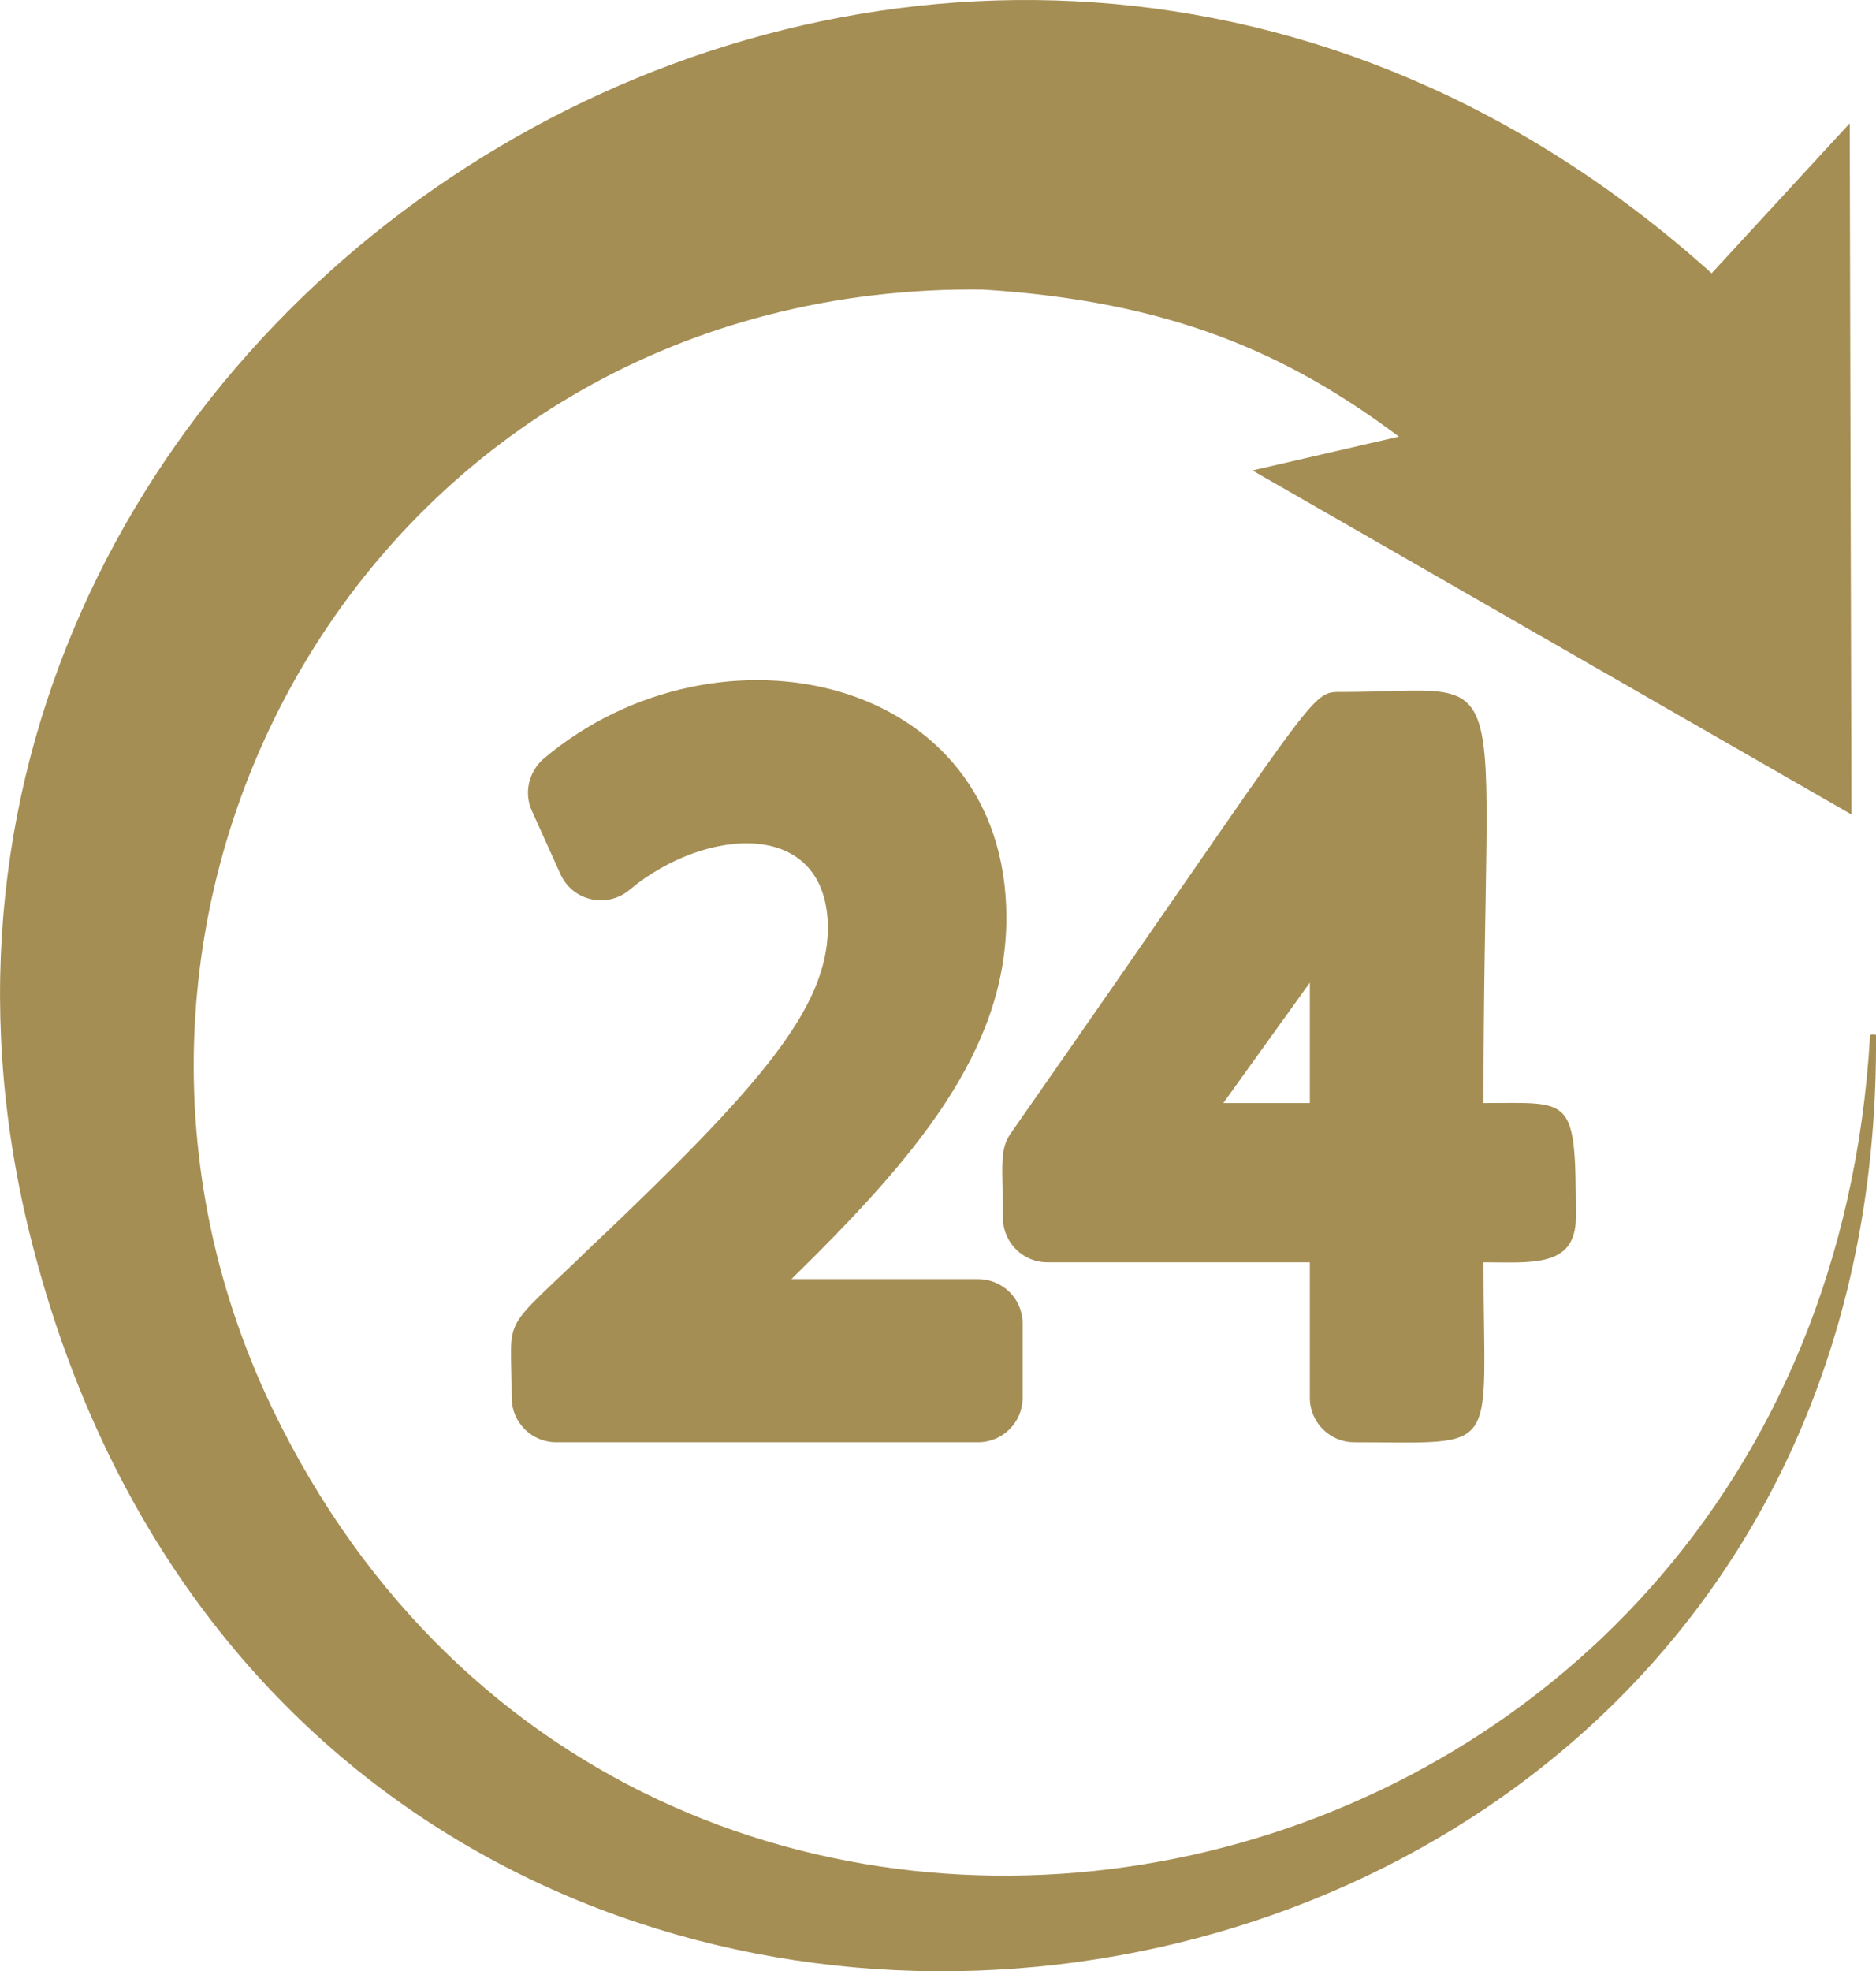 <?xml version="1.0" encoding="UTF-8"?>
<svg id="Layer_2" data-name="Layer 2" xmlns="http://www.w3.org/2000/svg" width="97.12" height="101.99" viewBox="0 0 97.12 101.99">
  <defs>
    <style>
      .cls-1 {
        fill: #a58e54;
      }
    </style>
  </defs>
  <g id="Layer_1-2" data-name="Layer 1">
    <g>
      <path class="cls-1" d="M97.11,53.54c-.16,0-.29-.07-.3.1-2.78,47.06-63.3,59.42-82.69,19.28C1.43,46.59,19.52,14.6,50.93,14.98h-.08c9.69.6,15.76,3.26,21.57,7.61l-7.58,1.75c11.22,6.44,19.79,11.36,31.01,17.8-.06-21.94-.04-13.83-.09-35.76l-7.15,7.76C49-21.48-10.14,15.83,1.49,63.64c14.06,57.65,96.08,47.06,95.63-10.1"/>
      <path class="cls-1" d="M30.82,64.29c-5.07,4.94-4.33,3.45-4.33,8.03,0,1.27,1.03,2.3,2.31,2.3h21.83c1.28,0,2.31-1.03,2.31-2.3v-3.85c0-1.27-1.03-2.29-2.31-2.29h-9.66c6.4-6.27,11.13-11.79,11.13-18.7,0-12.58-14.95-15.83-23.95-8.23-.78.67-1.04,1.78-.61,2.71l1.47,3.26c.63,1.4,2.41,1.8,3.58.82,3.94-3.29,10.27-3.73,10.27,2-.04,4.18-3.58,8.21-12.04,16.26"/>
      <path class="cls-1" d="M63.33,57.07l4.48-6.23v6.23h-4.48ZM70.12,74.62c7.71,0,6.68.78,6.68-9.31,2.44,0,4.78.3,4.78-2.31,0-6.39-.18-5.93-4.78-5.93,0-23.72,1.9-21.27-7.31-21.27-1.74,0-.9-.42-17.16,22.83-.62.89-.41,1.74-.41,4.37,0,1.28,1.03,2.31,2.3,2.31h13.59v7.01c0,1.27,1.03,2.3,2.3,2.3"/>
    </g>
  </g>
</svg>